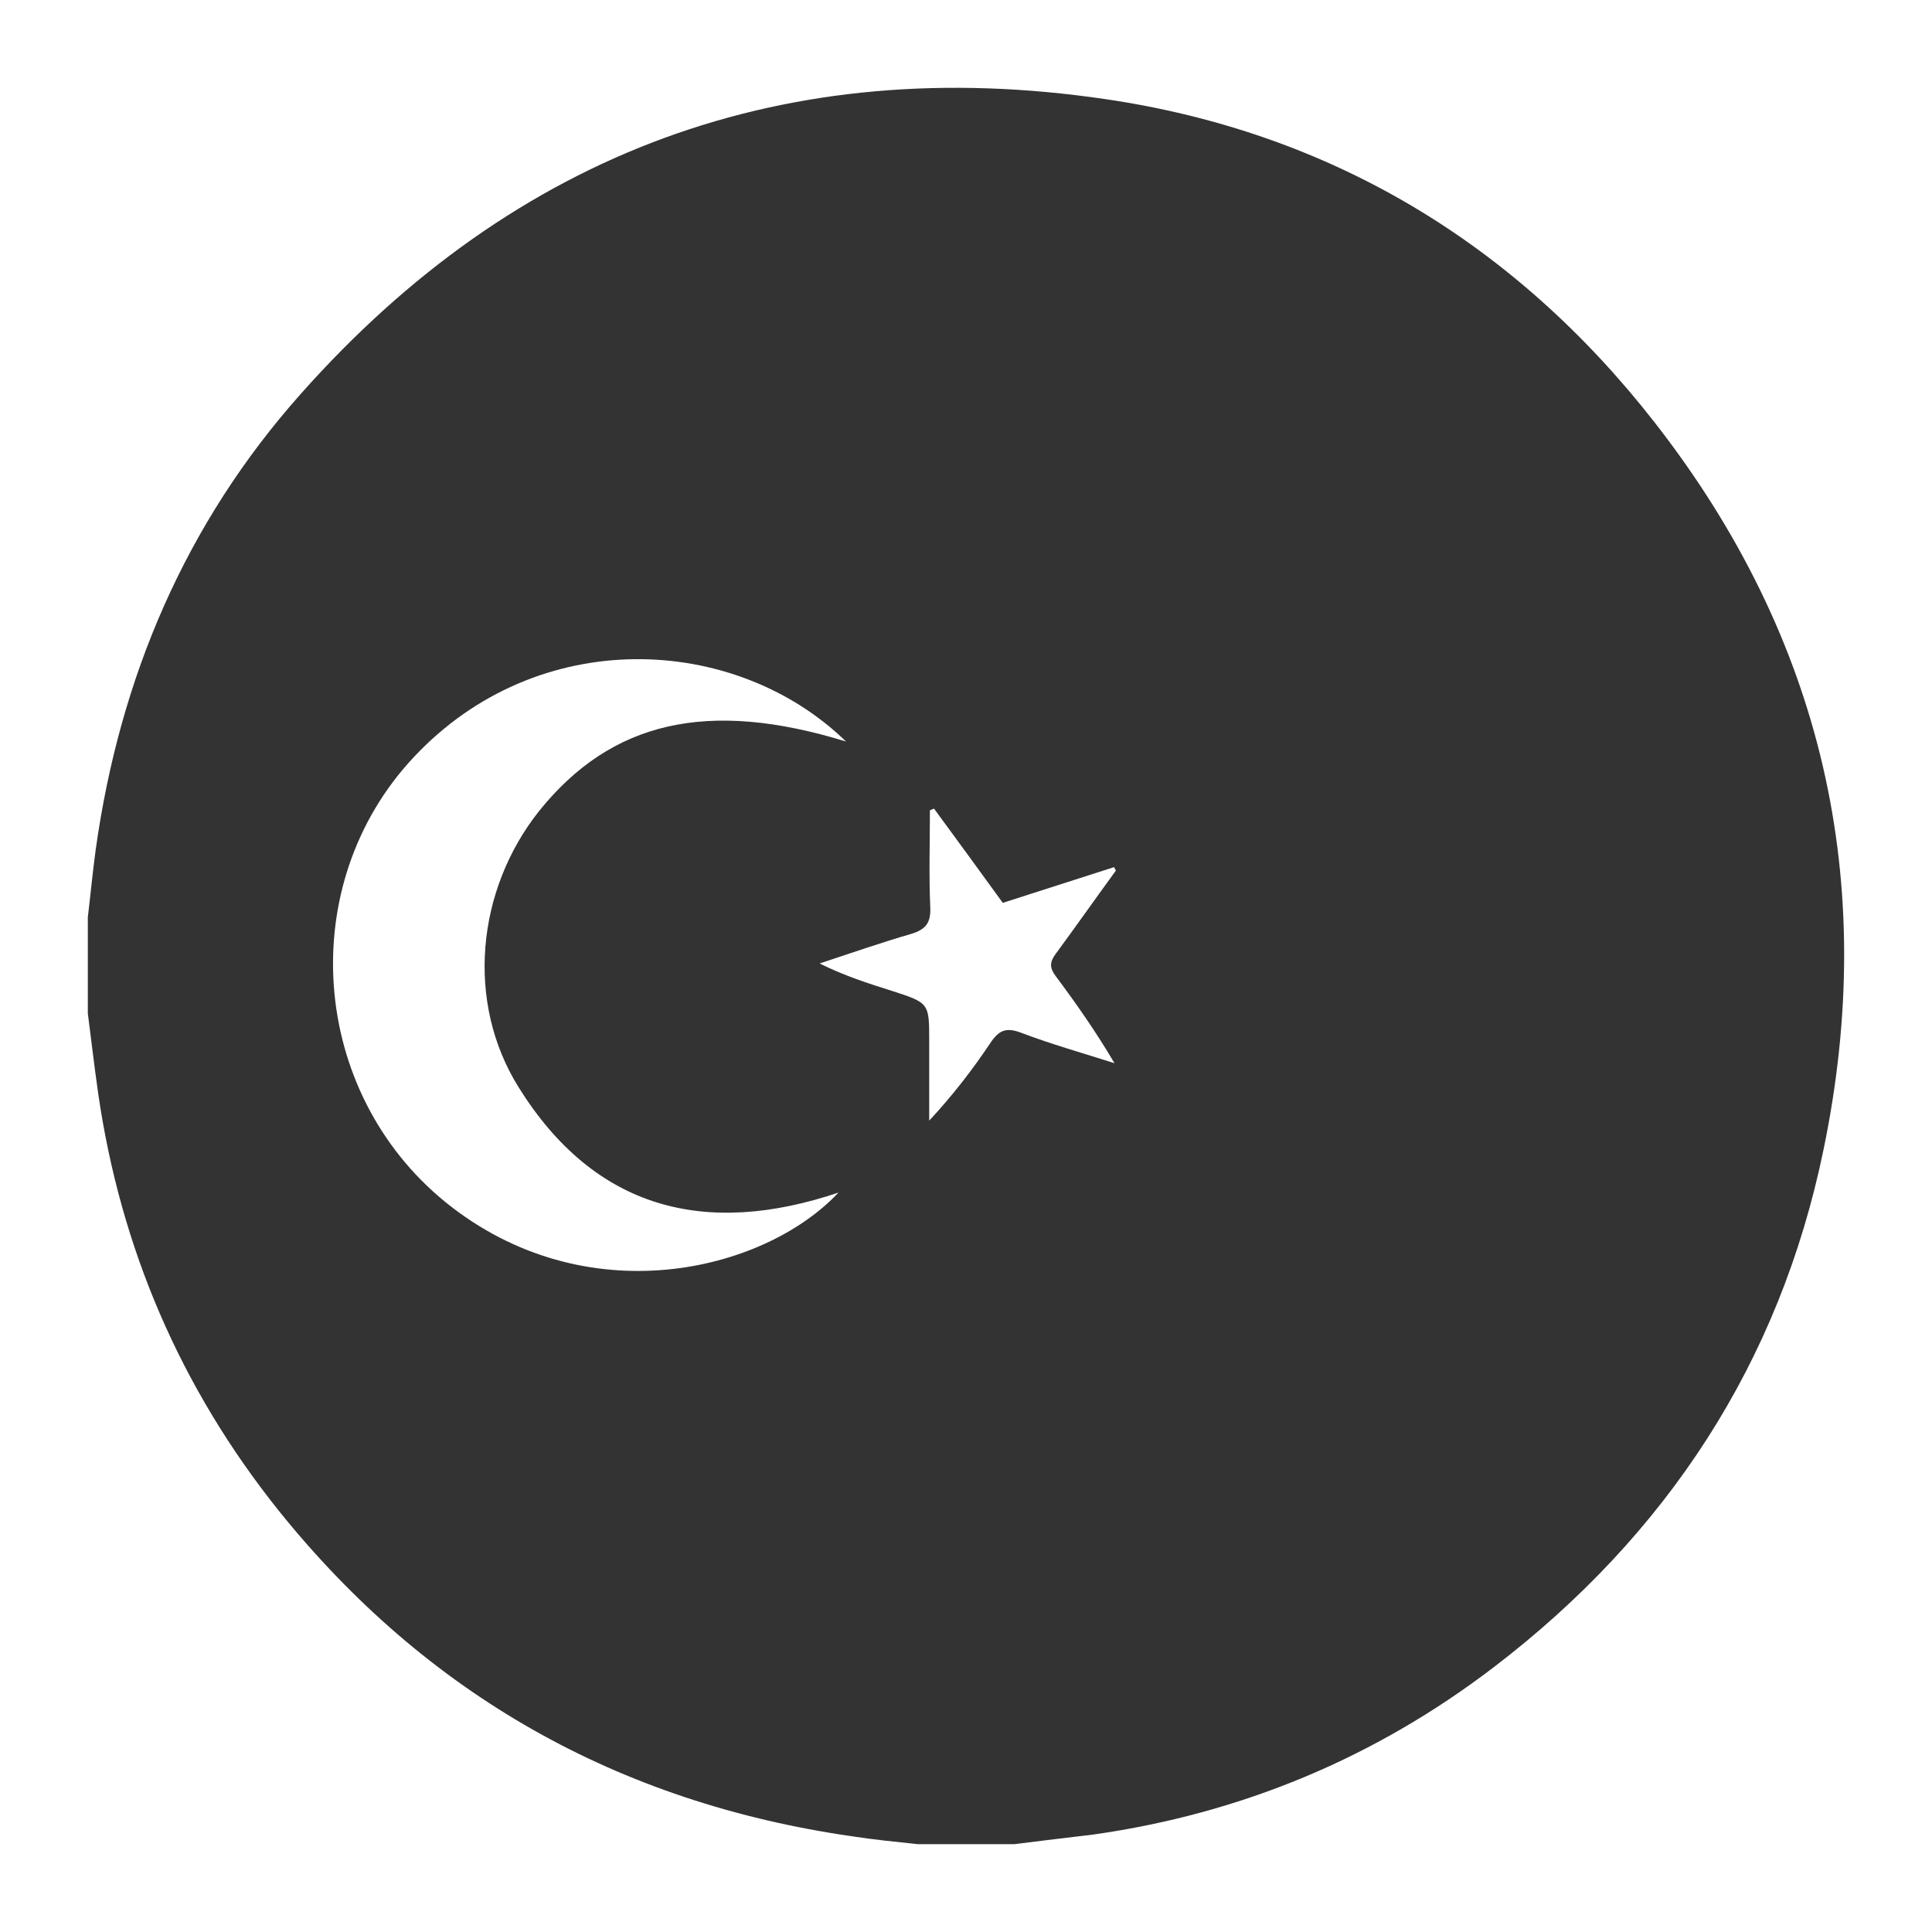 <svg width="22" height="22" viewBox="0 0 22 22" fill="none" xmlns="http://www.w3.org/2000/svg">
<path d="M11.548 21C11.184 21 10.82 21 10.452 21C10.202 20.973 9.951 20.949 9.701 20.91C7.039 20.526 4.855 19.296 3.172 17.2C2.057 15.805 1.372 14.214 1.117 12.444C1.074 12.142 1.039 11.84 1 11.539C1 11.174 1 10.81 1 10.446C1.031 10.187 1.055 9.929 1.09 9.674C1.364 7.715 2.112 5.96 3.427 4.483C5.873 1.729 8.953 0.593 12.589 1.129C15.149 1.505 17.251 2.771 18.843 4.812C20.757 7.265 21.395 10.046 20.765 13.09C20.264 15.523 18.977 17.482 17.008 18.986C15.658 20.017 14.135 20.651 12.452 20.89C12.155 20.926 11.853 20.961 11.548 21ZM9.634 8.444C8.374 7.218 6.123 7.108 4.706 8.628C3.356 10.073 3.521 12.428 5.074 13.69C6.663 14.975 8.695 14.489 9.548 13.58C8.037 14.089 6.777 13.776 5.908 12.385C5.297 11.409 5.427 10.132 6.139 9.235C6.961 8.213 8.057 7.958 9.634 8.444ZM12.707 9.913C12.699 9.901 12.691 9.885 12.687 9.874C12.264 10.011 11.841 10.144 11.419 10.281C11.153 9.913 10.894 9.56 10.636 9.208C10.62 9.216 10.605 9.219 10.589 9.227C10.589 9.596 10.577 9.964 10.593 10.332C10.601 10.508 10.542 10.583 10.378 10.634C10.025 10.736 9.681 10.857 9.333 10.971C9.607 11.108 9.885 11.198 10.159 11.284C10.581 11.421 10.581 11.421 10.581 11.856C10.581 12.005 10.581 12.158 10.581 12.307C10.581 12.459 10.581 12.608 10.581 12.761C10.847 12.475 11.074 12.181 11.278 11.876C11.372 11.735 11.454 11.695 11.622 11.758C11.971 11.891 12.335 11.993 12.691 12.107C12.483 11.754 12.256 11.429 12.022 11.116C11.951 11.022 11.951 10.955 12.022 10.861C12.252 10.548 12.476 10.23 12.707 9.913Z" fill="#333333"/>
</svg>
